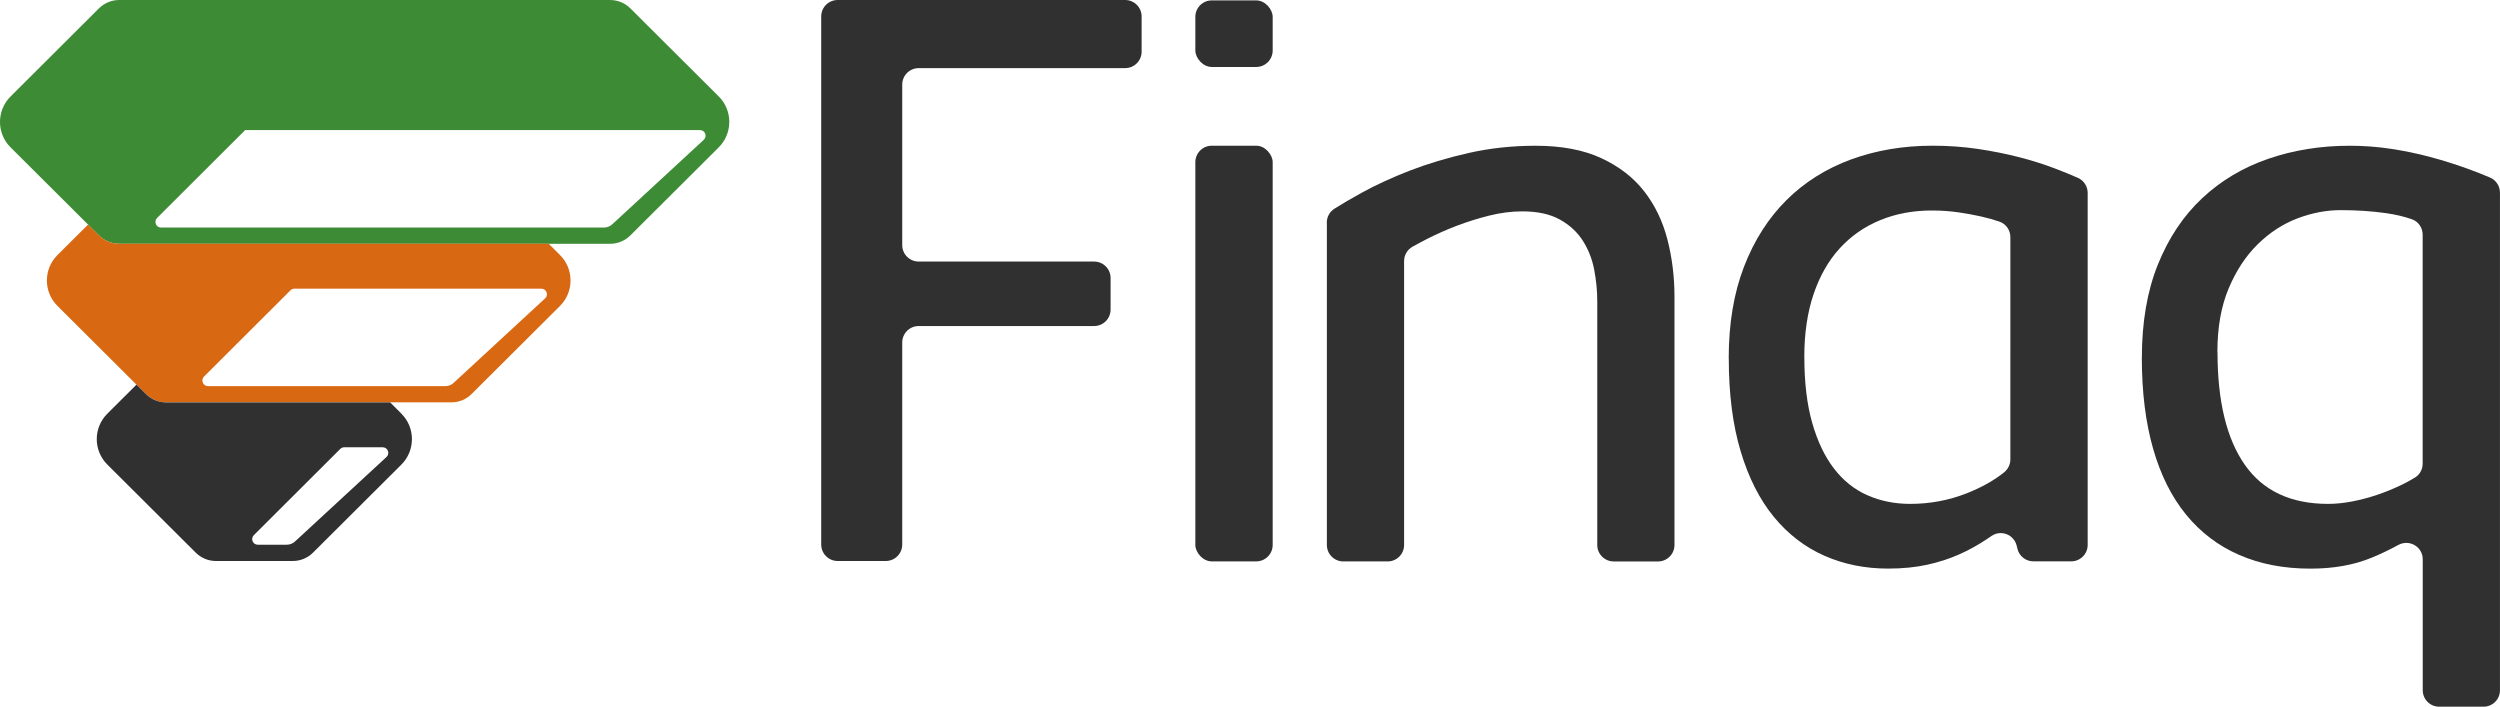 <?xml version="1.0" encoding="UTF-8"?>
<svg xmlns="http://www.w3.org/2000/svg" id="Camada_2" data-name="Camada 2" viewBox="0 0 631.6 178.55">
  <defs>
    <style>
      .cls-1 {
        fill: #d96812;
      }

      .cls-2 {
        fill: #3d8c35;
      }

      .cls-3 {
        fill: #303031;
      }
    </style>
  </defs>
  <g id="Camada_1-2" data-name="Camada 1">
    <g>
      <path class="cls-2" d="M184.25,30.83s0-.05,0-.07c0-.04,0-.07,0-.11,0-.02,0-.03,0-.05-.05-2.26-.93-4.51-2.66-6.23L159.25,2.11c-1.37-1.36-3.19-2.11-5.13-2.11-.02,0-.04,0-.07,0H30.2s-.04,0-.07,0c-1.94,0-3.76,.75-5.13,2.11L2.67,24.37c-3.56,3.54-3.57,9.31,0,12.86l22.33,22.25c1.37,1.36,3.19,2.11,5.13,2.11h0s.06,0,.09,0h123.81s.06,0,.09,0h0c1.94,0,3.76-.75,5.13-2.11l22.33-22.25c1.73-1.72,2.61-3.96,2.66-6.22,0-.02,0-.04,0-.05,0-.04,0-.08,0-.12ZM39.69,55.06l22.25-22.2h114.9c1.29,0,1.91,1.58,.96,2.46l-22.97,21.21s-.04,.04-.06,.05c-.58,.58-1.38,.91-2.2,.91H40.69c-1.26,0-1.9-1.53-1-2.42Z"></path>
      <path class="cls-1" d="M141.49,64.44l-2.87-2.86H30.22s-.06,0-.09,0h0c-1.94,0-3.76-.75-5.13-2.11l-2.75-2.74-7.73,7.7c-3.56,3.54-3.57,9.31,0,12.86l22.32,22.24c1.37,1.37,3.19,2.12,5.13,2.12,0,0,0,0,0,0H114.03s0,0,0,0c1.94,0,3.76-.75,5.13-2.12l22.32-22.24c1.73-1.73,2.61-3.98,2.66-6.24,0-.04,0-.07,0-.11,0-.02,0-.03,0-.05,0-.02,0-.04,0-.07,0-.01,0-.03,0-.04,0-.03,0-.06,0-.08-.04-2.28-.92-4.54-2.67-6.27Zm-3.77,10.94l-22.97,21.21s-.05,.04-.07,.07c-.57,.59-1.38,.89-2.21,.89H52.55c-1.26,0-1.9-1.53-1-2.42l21.84-21.79c.27-.27,.63-.41,1-.41h62.37c1.29,0,1.91,1.58,.96,2.46Z"></path>
      <path class="cls-3" d="M101.42,104.51l-2.86-2.85H41.98s0,0,0,0c-1.94,0-3.76-.75-5.13-2.12l-2.37-2.37-7.36,7.34c-3.56,3.54-3.57,9.31,0,12.86l22.32,22.24c1.37,1.37,3.19,2.12,5.13,2.12,0,0,0,0,0,0h19.39s0,0,0,0c1.94,0,3.76-.75,5.13-2.12l22.32-22.24c1.73-1.73,2.61-3.98,2.66-6.24,0-.04,0-.07,0-.11,0-.02,0-.03,0-.05,0-.02,0-.04,0-.07,0-.01,0-.03,0-.04,0-.03,0-.06,0-.08-.04-2.28-.92-4.54-2.67-6.27Zm-3.77,10.94l-22.97,21.21s-.05,.04-.07,.07c-.57,.59-1.38,.89-2.21,.89h-7.27c-1.26,0-1.9-1.53-1-2.42l21.84-21.79c.27-.27,.63-.41,1-.41h9.71c1.29,0,1.91,1.58,.96,2.46Z"></path>
    </g>
    <g>
      <path class="cls-3" d="M207.47,137.57V4.16c0-2.3,1.86-4.16,4.16-4.16h72.63c2.3,0,4.16,1.86,4.16,4.16V13.05c0,2.3-1.86,4.16-4.16,4.16h-52.16c-2.3,0-4.16,1.86-4.16,4.16V61.92c0,2.3,1.86,4.16,4.16,4.16h44.32c2.3,0,4.16,1.86,4.16,4.16v7.97c0,2.3-1.86,4.16-4.16,4.16h-44.32c-2.3,0-4.16,1.86-4.16,4.16v51.04c0,2.3-1.86,4.16-4.16,4.16h-12.15c-2.3,0-4.16-1.86-4.16-4.16Z"></path>
      <g>
        <rect class="cls-3" x="301.99" y="36.81" width="19.54" height="105.02" rx="4.16" ry="4.16"></rect>
        <rect class="cls-3" x="301.99" y=".1" width="19.54" height="16.82" rx="4.16" ry="4.16"></rect>
      </g>
      <path class="cls-3" d="M335.2,56.24c0-1.43,.73-2.75,1.93-3.51,1.94-1.23,4.23-2.57,6.86-4.02,3.56-1.96,7.61-3.83,12.15-5.59,4.54-1.76,9.51-3.25,14.89-4.47,5.39-1.22,11.03-1.83,16.93-1.83,6.57,0,12.11,1.05,16.62,3.15,4.51,2.1,8.12,4.9,10.83,8.39,2.71,3.49,4.66,7.54,5.85,12.15,1.18,4.61,1.78,9.42,1.78,14.44v62.74c0,2.29-1.86,4.15-4.15,4.15h-11.21c-2.29,0-4.15-1.86-4.15-4.15v-61.62c0-2.57-.26-5.2-.76-7.88-.51-2.68-1.46-5.12-2.85-7.32-1.39-2.2-3.33-4-5.81-5.39-2.48-1.39-5.66-2.08-9.53-2.08-2.72,0-5.5,.36-8.35,1.07s-5.6,1.58-8.25,2.59c-2.65,1.02-5.13,2.12-7.44,3.3-1.36,.7-2.6,1.36-3.7,1.98-1.31,.73-2.11,2.12-2.11,3.61v71.74c0,2.29-1.86,4.15-4.15,4.15h-11.21c-2.29,0-4.15-1.86-4.15-4.15V56.24Z"></path>
      <path class="cls-3" d="M436.74,90.6c0-8.81,1.29-16.55,3.87-23.23,2.58-6.68,6.16-12.28,10.74-16.83,4.58-4.54,10.03-7.96,16.34-10.27,6.31-2.3,13.16-3.46,20.56-3.46,3.94,0,7.74,.27,11.4,.81,3.66,.54,7.14,1.24,10.43,2.08,3.29,.85,6.4,1.83,9.31,2.95,1.97,.75,3.83,1.52,5.58,2.29,1.5,.66,2.46,2.15,2.46,3.79v88.94c0,2.29-1.86,4.15-4.15,4.15h-9.56c-1.91,0-3.58-1.3-4.03-3.16l-.2-.81c-.69-2.81-3.98-4.08-6.36-2.44-.45,.31-.91,.62-1.36,.92-2.14,1.42-4.42,2.68-6.86,3.76-2.44,1.08-5.12,1.95-8.03,2.59-2.92,.64-6.2,.97-9.86,.97-5.83,0-11.2-1.08-16.11-3.25-4.91-2.17-9.17-5.44-12.76-9.81-3.59-4.37-6.39-9.9-8.39-16.57-2-6.67-3-14.49-3-23.43Zm19.11-.41c0,6.44,.66,11.98,1.98,16.62,1.32,4.64,3.15,8.49,5.49,11.54,2.34,3.05,5.15,5.3,8.44,6.76,3.29,1.46,6.9,2.19,10.83,2.19,5.01,0,9.79-.9,14.33-2.69,3.72-1.47,6.85-3.23,9.39-5.27,.99-.8,1.59-1.99,1.59-3.27V59.9c0-1.76-1.1-3.33-2.76-3.91-.01,0-.02,0-.04-.01-1.25-.44-2.76-.86-4.52-1.27-1.76-.41-3.71-.76-5.85-1.07-2.13-.31-4.36-.46-6.66-.46-4.75,0-9.1,.81-13.06,2.44-3.97,1.63-7.37,4-10.22,7.12-2.85,3.12-5.05,6.98-6.61,11.59-1.56,4.61-2.34,9.9-2.34,15.86Z"></path>
      <path class="cls-3" d="M541.12,90.39c0-9.01,1.35-16.88,4.06-23.59,2.71-6.71,6.43-12.28,11.17-16.72,4.74-4.44,10.31-7.76,16.7-9.96,6.4-2.2,13.25-3.3,20.56-3.3,3.45,0,6.89,.25,10.31,.76,3.42,.51,6.77,1.2,10.05,2.08,3.28,.88,6.41,1.87,9.4,2.95,2.02,.73,3.92,1.48,5.72,2.25,1.52,.65,2.5,2.16,2.5,3.81v125.72c0,2.29-1.86,4.15-4.15,4.15h-11.21c-2.29,0-4.15-1.86-4.15-4.15v-33.09c0-3.17-3.39-5.14-6.18-3.62-2.23,1.22-4.49,2.3-6.79,3.24-4.44,1.83-9.57,2.74-15.4,2.74-6.71,0-12.71-1.15-17.99-3.46-5.29-2.3-9.76-5.69-13.42-10.17-3.66-4.47-6.44-10.03-8.34-16.67-1.9-6.64-2.85-14.3-2.85-22.98Zm19.11-1.42c0,12.4,2.3,21.89,6.91,28.47,4.61,6.58,11.62,9.86,21.04,9.86,1.9,0,3.91-.2,6.05-.61,2.13-.41,4.25-.97,6.35-1.68,2.1-.71,4.13-1.54,6.1-2.49,1.22-.59,2.37-1.21,3.45-1.88,1.22-.74,1.93-2.09,1.93-3.51V59.29c0-1.73-1.06-3.31-2.7-3.89-1.96-.69-4.14-1.21-6.56-1.55-3.59-.51-7.42-.76-11.49-.76-3.59,0-7.22,.7-10.88,2.08-3.66,1.39-7,3.56-10.01,6.51-3.02,2.95-5.47,6.68-7.37,11.18-1.9,4.51-2.85,9.88-2.85,16.11Z"></path>
    </g>
  </g>
</svg>
